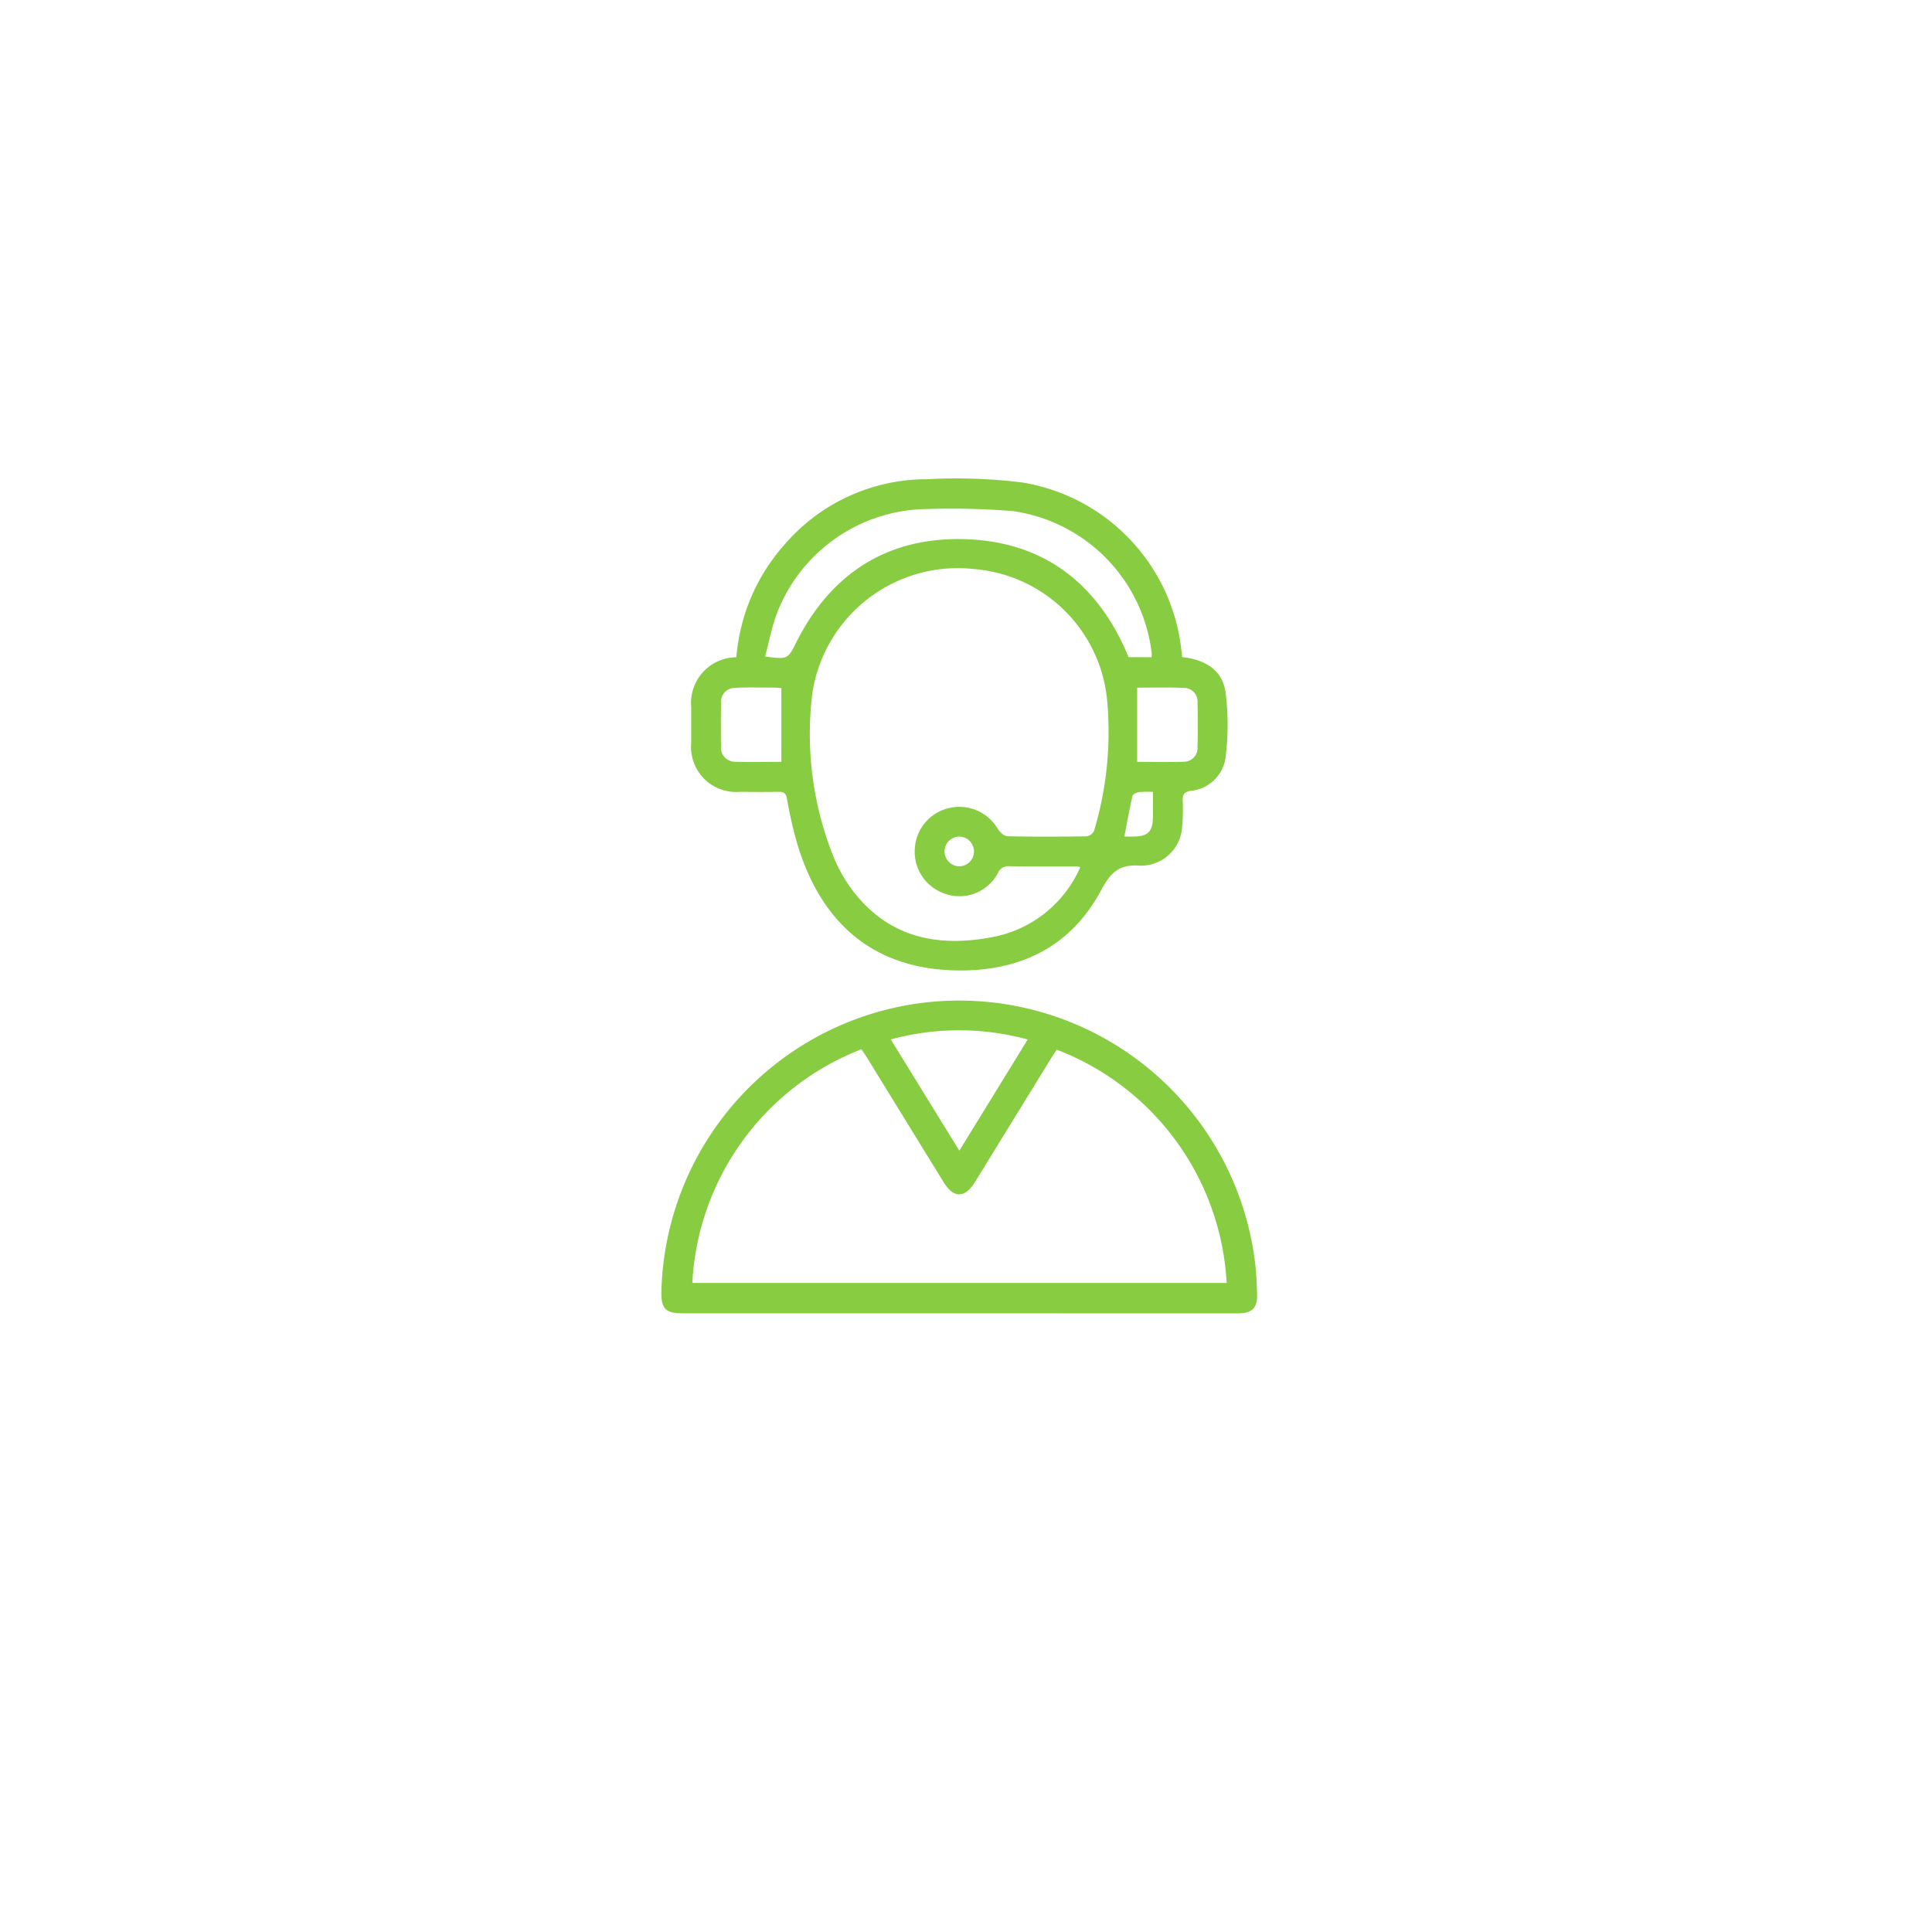 <svg xmlns="http://www.w3.org/2000/svg" xmlns:xlink="http://www.w3.org/1999/xlink" width="130" height="130" viewBox="0 0 130 130">
  <defs>
    <filter id="Ellipse_187" x="0" y="0" width="130" height="130" filterUnits="userSpaceOnUse">
      <feOffset dy="3" input="SourceAlpha"/>
      <feGaussianBlur stdDeviation="5.5" result="blur"/>
      <feFlood flood-opacity="0.051"/>
      <feComposite operator="in" in2="blur"/>
      <feComposite in="SourceGraphic"/>
    </filter>
  </defs>
  <g id="Groupe_6314" data-name="Groupe 6314" transform="translate(-1243.38 -7722.808)">
    <g id="Groupe_5335" data-name="Groupe 5335" transform="translate(781.613 6020.957)">
      <g transform="matrix(1, 0, 0, 1, 461.77, 1701.85)" filter="url(#Ellipse_187)">
        <circle id="Ellipse_187-2" data-name="Ellipse 187" cx="48.5" cy="48.5" r="48.5" transform="translate(16.5 13.5)" fill="#fff"/>
      </g>
    </g>
    <g id="Groupe_5336" data-name="Groupe 5336" transform="translate(1383.846 8274.152)">
      <path id="Tracé_2535" data-name="Tracé 2535" d="M-77.959-507.119a12.94,12.94,0,0,1,3.184-7.516,12.617,12.617,0,0,1,9.635-4.463,36.413,36.413,0,0,1,6.4.216,12.851,12.851,0,0,1,10.736,11.4c.014.108.025.216.041.354,1.5.158,2.706.838,2.919,2.37a17.415,17.415,0,0,1,0,4.382,2.6,2.6,0,0,1-2.341,2.244c-.423.077-.557.231-.543.644a13.321,13.321,0,0,1-.037,1.8,2.779,2.779,0,0,1-2.819,2.593c-1.4-.112-1.988.447-2.619,1.628-2.046,3.83-5.438,5.482-9.7,5.422-5.473-.078-9.142-3.016-10.79-8.621a28.7,28.7,0,0,1-.661-2.926c-.068-.374-.211-.479-.559-.473-.868.014-1.737.012-2.606,0a3.027,3.027,0,0,1-3.28-3.291q0-1.2,0-2.406A3.075,3.075,0,0,1-77.959-507.119ZM-54.816-493a1.977,1.977,0,0,0-.232-.043c-1.514,0-3.028.008-4.542-.013a.742.742,0,0,0-.768.451,2.927,2.927,0,0,1-3.72,1.34,2.97,2.97,0,0,1-1.871-3.017,2.966,2.966,0,0,1,2.311-2.693,3.007,3.007,0,0,1,3.267,1.4c.139.221.42.492.641.5,1.78.04,3.562.033,5.343.006a.661.661,0,0,0,.494-.368,23.174,23.174,0,0,0,.874-8.853,9.783,9.783,0,0,0-8.926-8.762,9.9,9.9,0,0,0-10.9,8.332,22.2,22.2,0,0,0,1.39,10.947,10.117,10.117,0,0,0,1.542,2.634c2.494,3.044,5.819,3.547,9.438,2.8A8.08,8.08,0,0,0-54.816-493Zm4.792-14.119a1.708,1.708,0,0,0,.014-.233,10.953,10.953,0,0,0-9.338-9.6,51.058,51.058,0,0,0-5.737-.142A10.95,10.95,0,0,0-75.221-510.1c-.357.937-.54,1.941-.808,2.934,1.564.2,1.526.177,2.131-1.015,2.339-4.614,6.139-7.027,11.285-6.885,5.03.139,8.643,2.684,10.76,7.283.1.22.192.446.282.656Zm-24.909,7.041v-4.967c-.145-.01-.319-.031-.492-.031-.89,0-1.782-.035-2.668.019a.937.937,0,0,0-.9,1.044c-.009.957-.014,1.913,0,2.87a.945.945,0,0,0,.961,1.056C-77.016-500.055-75.994-500.081-74.933-500.081Zm23.943-4.993v4.993c1.059,0,2.081.024,3.1-.009a.926.926,0,0,0,.96-.989q.035-1.5,0-3a.91.91,0,0,0-.9-.978C-48.891-505.106-49.955-505.074-50.99-505.074Zm1.06,7.013a6.761,6.761,0,0,0-.931.011c-.163.025-.418.137-.445.253-.205.892-.364,1.794-.547,2.74h.579c.994,0,1.328-.317,1.342-1.289C-49.924-496.875-49.93-497.4-49.93-498.061Zm-12.042,3.985a1,1,0,0,0-.978-.978.994.994,0,0,0-1,1.02,1,1,0,0,0,.977.979A1,1,0,0,0-61.972-494.076Z" transform="translate(-12.957)" fill="#87CC41"/>
      <path id="Tracé_2536" data-name="Tracé 2536" d="M-75.916-235.325H-94.552c-1.123,0-1.426-.307-1.411-1.423a20.072,20.072,0,0,1,16.554-19.312,20.054,20.054,0,0,1,23.374,17.176c.1.749.133,1.508.156,2.263.029.941-.329,1.295-1.268,1.3q-5.644,0-11.288,0Zm17.989-2.039a17.842,17.842,0,0,0-11.436-15.7c-.128.2-.264.4-.391.605q-2.553,4.149-5.105,8.3c-.68,1.1-1.436,1.111-2.11.016q-2.573-4.176-5.14-8.355c-.126-.2-.265-.4-.392-.593a17.862,17.862,0,0,0-11.38,15.726Zm-22.6-16.387,4.613,7.486,4.6-7.483A17.581,17.581,0,0,0-80.53-253.751Z" transform="translate(0 -227.652)" fill="#87CC41"/>
    </g>
  </g>
</svg>
